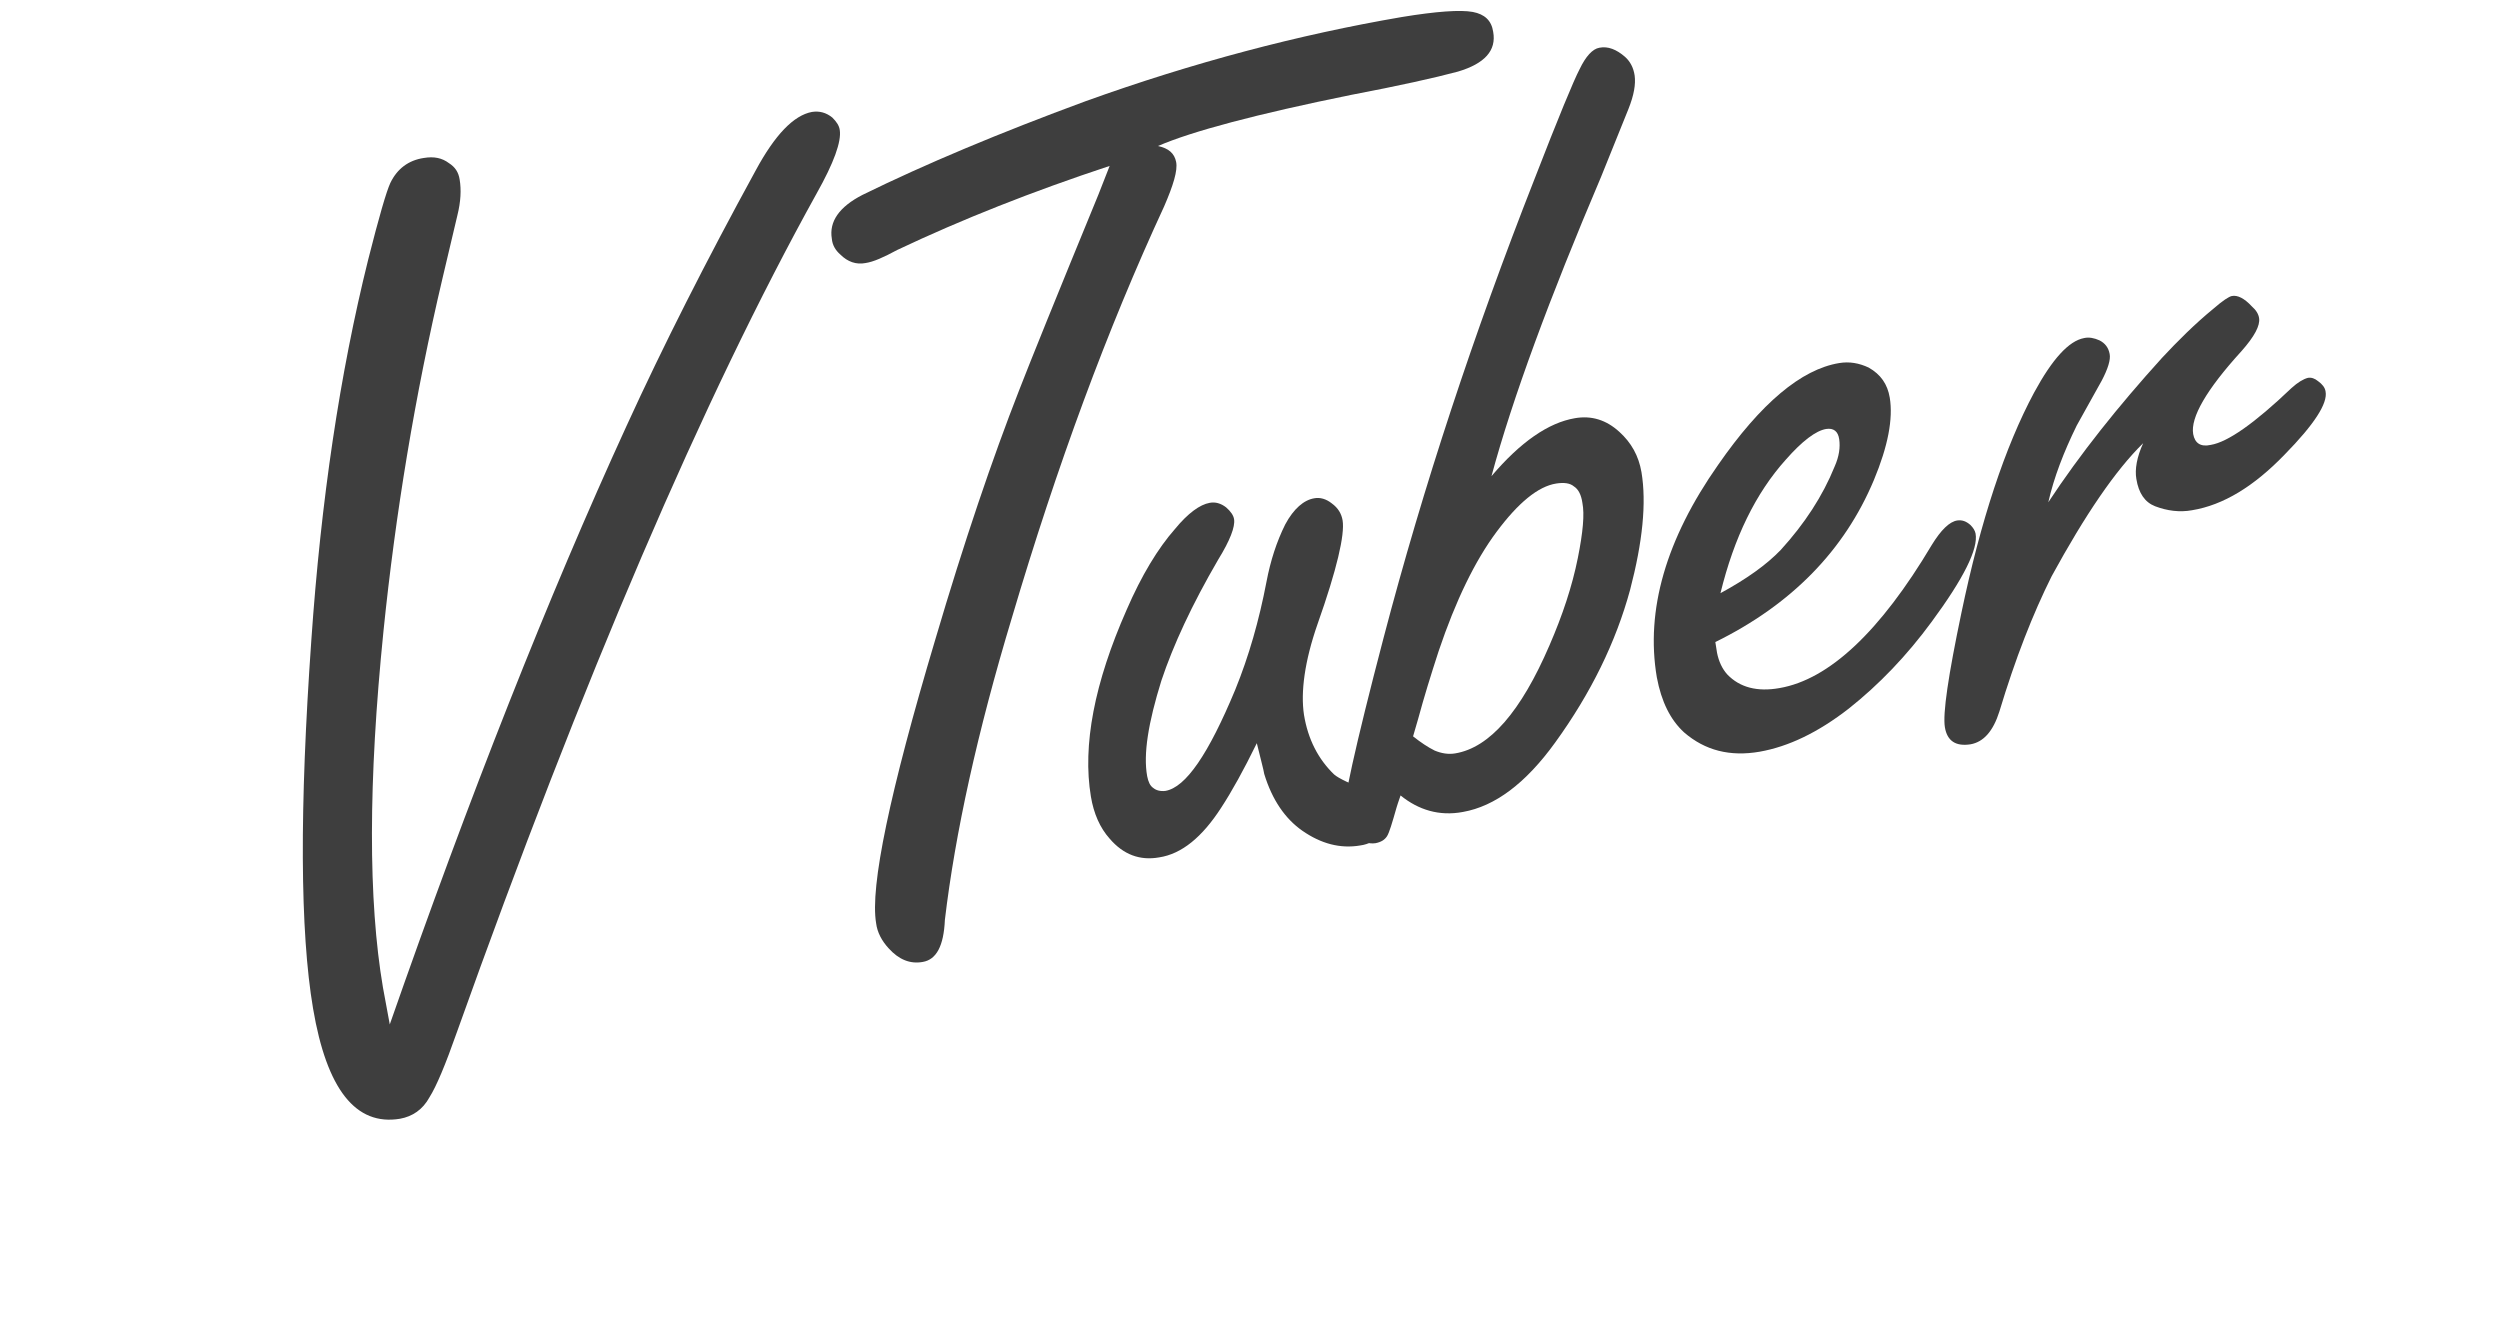 <?xml version="1.0" encoding="utf-8"?>
<!-- Generator: Adobe Illustrator 28.0.0, SVG Export Plug-In . SVG Version: 6.00 Build 0)  -->
<svg version="1.1" id="レイヤー_1" xmlns="http://www.w3.org/2000/svg" xmlns:xlink="http://www.w3.org/1999/xlink" x="0px"
	 y="0px" viewBox="0 0 440 232" style="enable-background:new 0 0 440 232;" xml:space="preserve">
<style type="text/css">
	.st0{fill:#3E3E3E;}
</style>
<g>
	<path class="st0" d="M68.6,180.3c14-40.1,27.9-75.3,41.7-105.4c6.4-14,14-29,22.7-44.9c3.4-6.3,6.7-9.7,9.9-10.3
		c1.3-0.2,2.5,0.1,3.6,1c0.7,0.7,1.2,1.4,1.3,2.2c0.3,2-1,5.7-4.1,11.2c-19.9,35.9-41,85.1-63.3,147.6c-2,5.7-3.6,9.5-4.8,11.4
		c-1.2,2.2-3,3.4-5.2,3.8c-7.8,1.3-12.9-5.2-15.3-19.4c-2.3-13.6-2.4-35.2-0.3-64.9c1.7-24.5,5-46.8,10-66.9
		c1.9-7.5,3.2-12,3.9-13.5c1.2-2.5,3.2-4,5.9-4.4c1.8-0.3,3.2,0,4.4,0.9c1.1,0.7,1.7,1.6,1.9,2.9c0.3,1.8,0.2,3.9-0.4,6.3l-2.6,11
		c-4.9,20.8-8.3,41.6-10.4,62.1c-2.7,26.6-2.7,47.5-0.1,62.8L68.6,180.3z"/>
	<path class="st0" d="M195.3,29.2c-13.6,4.5-26,9.4-37.4,14.8c-2.4,1.3-4.2,2.1-5.6,2.3c-1.6,0.3-3.1-0.2-4.4-1.5
		c-0.8-0.7-1.4-1.6-1.5-2.8c-0.5-3,1.3-5.6,5.4-7.7c11-5.4,24.1-10.9,39.3-16.5C210,11,228.6,6.1,246.7,3c6.1-1,10.3-1.3,12.5-0.9
		c2.1,0.4,3.3,1.5,3.6,3.5c0.6,3.3-1.5,5.6-6.2,7c-4.1,1.1-10.4,2.5-18.8,4.1c-16.7,3.4-28,6.4-34,9c1.9,0.4,2.9,1.3,3.2,2.8
		c0.3,1.5-0.5,4.1-2.1,7.8c-10,21.6-18.9,45.7-26.8,72.4c-6.1,20.2-10,38-11.8,53.2c-0.2,4.6-1.5,7-3.9,7.4c-2.2,0.4-4.2-0.4-6-2.4
		c-1.2-1.3-2-2.8-2.2-4.4c-1.1-6.4,2.4-23.1,10.4-49.9c5.1-17.3,10.1-32,14.8-44c1.9-4.9,6.5-16.3,13.9-34.3L195.3,29.2z"/>
	<path class="st0" d="M221.2,130.8c-2.3,4.7-4.4,8.5-6.3,11.4c-3.3,5.1-6.9,8.1-10.9,8.7c-3.4,0.6-6.3-0.5-8.7-3.3
		c-1.7-1.9-2.8-4.4-3.3-7.4c-1.5-9,0.6-20,6.3-32.9c2.6-6,5.5-10.8,8.5-14.2c2.3-2.8,4.4-4.3,6.1-4.6c1-0.2,2,0.1,2.9,0.8
		c0.8,0.7,1.3,1.4,1.4,2.1c0.2,1.3-0.7,3.7-2.8,7.1c-4.6,7.9-7.9,15-10,21.3c-2.3,7.4-3.2,12.9-2.5,16.8c0.2,1,0.5,1.7,1.1,2.1
		c0.5,0.4,1.2,0.6,2.1,0.5c3.6-0.6,7.6-6.5,12.3-17.8c2.4-5.9,4.2-12.2,5.5-19c0.7-3.7,1.8-7.1,3.3-10.1c1.5-2.8,3.3-4.3,5.1-4.6
		c1-0.2,2.1,0.1,3.1,0.9c1.1,0.8,1.7,1.8,1.9,3c0.4,2.5-1,8.6-4.4,18.2c-2.3,6.6-3,12-2.4,16c0.7,4.3,2.5,7.8,5.3,10.5
		c0.8,0.7,2.9,1.7,6.4,3c1.7,0.6,2.7,2,3,4c0.2,1.3-0.1,2.4-1.1,3.5c-0.9,1.1-2.2,1.8-3.7,2c-3.5,0.6-6.9-0.3-10.2-2.6
		c-3-2.1-5.3-5.4-6.7-10C222.4,135.5,221.9,133.7,221.2,130.8z"/>
	<path class="st0" d="M262.5,83.8c5.1-6,10-9.4,14.7-10.2c2.9-0.5,5.5,0.3,7.8,2.4c2.1,1.9,3.4,4.2,3.9,7.1c0.9,5.4,0.2,12.3-2,20.7
		c-2.5,9.2-6.9,18.2-13.2,26.9c-5.2,7.2-10.6,11.2-16.2,12.2c-2.1,0.4-4.1,0.3-5.9-0.2c-1.8-0.5-3.5-1.4-5.1-2.7
		c-0.4,1.1-0.6,1.8-0.7,2.1c-0.8,2.8-1.3,4.5-1.7,5.1c-0.4,0.6-1,1-2,1.2c-1.3,0.2-2.6-0.3-3.9-1.6c-0.9-0.8-1.5-1.8-1.7-2.9
		c-0.3-2,2-12.5,7-31.6c7-26.7,15.9-53.6,26.5-80.6c4.3-11.1,7-17.6,8-19.5c1.1-2.3,2.3-3.6,3.5-3.8c1.5-0.3,3,0.3,4.5,1.6
		c0.9,0.8,1.5,1.9,1.7,3.3c0.2,1.5-0.1,3.4-1.1,5.9c-0.2,0.5-1.8,4.5-4.8,11.9C272.7,52.5,266.2,70.1,262.5,83.8z M252.5,132.1
		c1.2,0.5,2.4,0.7,3.6,0.5c6.1-1,11.6-7.4,16.6-19c2.3-5.3,4-10.4,5-15.4c0.9-4.5,1.2-7.7,0.8-9.7c-0.2-1.4-0.7-2.4-1.5-2.9
		c-0.7-0.6-1.8-0.7-3.1-0.5c-3.2,0.5-6.7,3.4-10.5,8.5c-3.8,5.1-7.2,12.1-10.2,21c-1.4,4.3-2.6,8.2-3.6,11.9l-0.9,3.1
		C250.1,130.7,251.3,131.5,252.5,132.1z"/>
	<path class="st0" d="M301.9,113l0.3,1.9c0.3,1.5,0.9,2.8,1.8,3.8c2.2,2.3,5.3,3.1,9.2,2.4c8.7-1.5,17.7-9.9,26.8-25.2
		c1.6-2.6,3.1-4.1,4.5-4.3c0.8-0.1,1.5,0.1,2.3,0.8c0.5,0.5,0.8,1,0.9,1.5c0.5,2.7-2.1,7.9-7.7,15.5c-4.4,6-9.3,11.1-14.6,15.3
		c-5.4,4.2-10.6,6.7-15.7,7.6c-5.2,0.9-9.6-0.2-13.3-3.4c-2.4-2.2-4-5.4-4.8-9.7c-2-11.8,1.6-24.3,10.8-37.4
		C309.9,71,317,65,323.7,63.9c1.8-0.3,3.5,0,5.2,0.8c2.1,1.2,3.3,2.9,3.7,5.3c0.6,3.7-0.3,8.5-2.8,14.5
		C324.6,96.9,315.3,106.4,301.9,113z M302.8,104.4c4.6-2.5,8.1-5,10.6-7.6c4.2-4.6,7.4-9.5,9.5-14.7c0.8-1.8,1-3.4,0.8-4.8
		c-0.2-1.4-1-2-2.3-1.8c-1.8,0.3-4.2,2.1-7.1,5.4C309,86.8,305.2,94.6,302.8,104.4z"/>
	<path class="st0" d="M360.5,88.4c5.6-8.5,12.3-16.9,20-25.4c2.8-3,5.8-6,9.1-8.7c1.6-1.4,2.7-2.1,3.2-2.2c1-0.2,2.2,0.4,3.5,1.8
		c0.8,0.7,1.2,1.4,1.3,2.1c0.2,1.3-0.8,3.2-3.1,5.8c-6.2,6.8-9,11.7-8.5,14.6c0.3,1.6,1.3,2.3,3.1,1.9c3-0.5,7.7-3.8,14.2-10
		c1.1-1,2.1-1.6,2.9-1.8c0.6-0.1,1.2,0.1,1.8,0.6c0.7,0.5,1.2,1.1,1.3,1.8c0.4,2.1-2,5.8-7.2,11.1c-5.4,5.6-10.8,8.9-16.3,9.8
		c-2.2,0.4-4.4,0.1-6.5-0.7c-1.8-0.7-2.9-2.3-3.3-4.8c-0.3-1.7,0.1-3.9,1.2-6.3c-4.9,4.8-10.2,12.6-16.1,23.4
		c-3.3,6.6-6.4,14.5-9.2,23.8c-1.1,3.5-2.8,5.4-5.1,5.8c-2.6,0.4-4.1-0.6-4.5-3c-0.4-2.4,0.6-9.1,2.9-20.1
		c3.4-16.3,7.7-29.3,12.8-38.8c3.2-5.9,6.1-9.1,8.8-9.6c0.9-0.2,1.8,0,2.7,0.4c1,0.5,1.6,1.3,1.8,2.4c0.2,1-0.3,2.6-1.4,4.7
		c-0.2,0.4-1.7,3-4.4,7.9C363.2,79.6,361.5,84,360.5,88.4z"/>
</g>
</svg>
